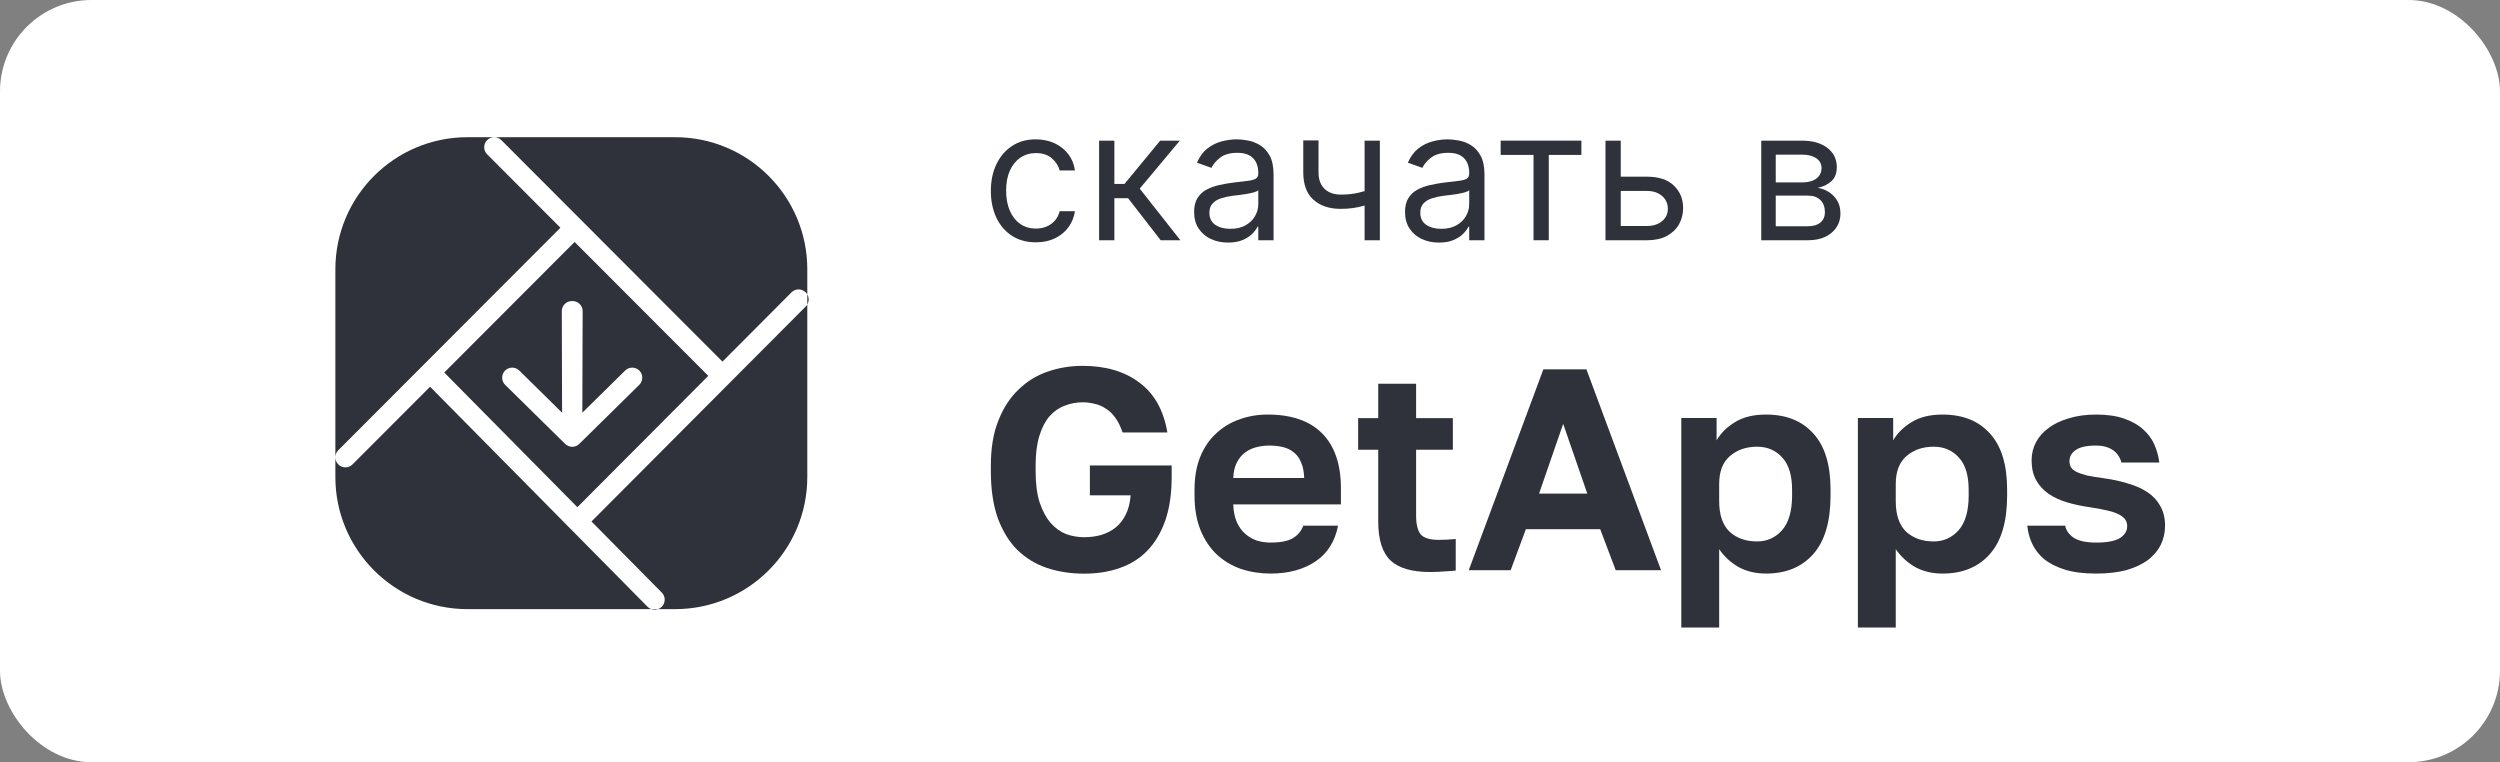 <?xml version="1.0" encoding="UTF-8"?> <svg xmlns="http://www.w3.org/2000/svg" width="164" height="50" viewBox="0 0 164 50" fill="none"><rect x="0" y="0" width="164" height="50" fill="#808080" stroke="none"/><rect width="164" height="50" rx="6" fill="white"></rect><path d="M67.954 15.896C67.343 15.896 66.817 15.752 66.375 15.462C65.934 15.173 65.594 14.774 65.356 14.267C65.119 13.759 65 13.179 65 12.527C65 11.863 65.122 11.278 65.365 10.77C65.611 10.259 65.954 9.861 66.392 9.575C66.834 9.285 67.348 9.141 67.937 9.141C68.395 9.141 68.808 9.226 69.176 9.396C69.544 9.566 69.845 9.804 70.08 10.111C70.315 10.417 70.461 10.774 70.517 11.183H69.516C69.439 10.885 69.27 10.621 69.006 10.391C68.746 10.159 68.395 10.043 67.954 10.043C67.563 10.043 67.221 10.145 66.927 10.349C66.635 10.55 66.408 10.835 66.243 11.204C66.082 11.57 66.002 11.999 66.002 12.493C66.002 12.998 66.081 13.437 66.239 13.812C66.401 14.186 66.627 14.477 66.918 14.684C67.213 14.891 67.558 14.994 67.954 14.994C68.214 14.994 68.451 14.949 68.663 14.858C68.875 14.768 69.055 14.637 69.202 14.467C69.349 14.297 69.454 14.092 69.516 13.854H70.517C70.461 14.24 70.321 14.587 70.097 14.896C69.876 15.203 69.584 15.447 69.219 15.628C68.856 15.807 68.435 15.896 67.954 15.896Z" fill="#2F323A"></path><path d="M72.101 15.76V9.226H73.103V12.068H73.765L76.108 9.226H77.398L74.766 12.374L77.432 15.76H76.141L74.002 13.003H73.103V15.76H72.101Z" fill="#2F323A"></path><path d="M80.558 15.913C80.145 15.913 79.77 15.835 79.433 15.679C79.097 15.52 78.829 15.292 78.631 14.994C78.433 14.694 78.334 14.331 78.334 13.905C78.334 13.531 78.408 13.227 78.555 12.995C78.702 12.759 78.899 12.575 79.145 12.442C79.391 12.309 79.663 12.209 79.96 12.144C80.26 12.076 80.561 12.022 80.864 11.982C81.26 11.931 81.581 11.893 81.827 11.867C82.076 11.839 82.257 11.792 82.37 11.727C82.486 11.662 82.544 11.549 82.544 11.387V11.353C82.544 10.933 82.43 10.607 82.201 10.374C81.974 10.142 81.63 10.025 81.169 10.025C80.691 10.025 80.316 10.13 80.045 10.34C79.773 10.55 79.582 10.774 79.472 11.012L78.521 10.672C78.691 10.275 78.917 9.966 79.2 9.745C79.486 9.521 79.797 9.365 80.134 9.277C80.473 9.186 80.807 9.141 81.135 9.141C81.345 9.141 81.585 9.166 81.857 9.217C82.131 9.265 82.396 9.366 82.65 9.519C82.908 9.672 83.122 9.904 83.291 10.213C83.461 10.522 83.546 10.936 83.546 11.455V15.76H82.544V14.875H82.493C82.426 15.017 82.312 15.169 82.154 15.33C81.996 15.492 81.785 15.63 81.522 15.743C81.258 15.857 80.937 15.913 80.558 15.913ZM80.711 15.011C81.107 15.011 81.441 14.933 81.713 14.777C81.987 14.621 82.194 14.42 82.332 14.173C82.474 13.927 82.544 13.667 82.544 13.395V12.476C82.502 12.527 82.409 12.574 82.264 12.616C82.123 12.656 81.959 12.691 81.772 12.723C81.588 12.751 81.408 12.777 81.233 12.799C81.06 12.819 80.92 12.836 80.813 12.85C80.552 12.884 80.309 12.94 80.083 13.016C79.859 13.09 79.678 13.202 79.54 13.352C79.404 13.5 79.336 13.701 79.336 13.956C79.336 14.305 79.465 14.569 79.722 14.748C79.982 14.923 80.312 15.011 80.711 15.011Z" fill="#2F323A"></path><path d="M90.519 9.226V15.76H89.517V9.226H90.519ZM90.128 12.34V13.276C89.902 13.361 89.677 13.436 89.453 13.501C89.23 13.563 88.995 13.613 88.749 13.65C88.503 13.684 88.233 13.701 87.938 13.701C87.2 13.701 86.607 13.501 86.16 13.101C85.716 12.701 85.494 12.101 85.494 11.302V9.209H86.495V11.302C86.495 11.636 86.559 11.912 86.686 12.127C86.814 12.343 86.986 12.503 87.204 12.608C87.422 12.713 87.667 12.765 87.938 12.765C88.363 12.765 88.746 12.727 89.088 12.65C89.434 12.571 89.78 12.467 90.128 12.34Z" fill="#2F323A"></path><path d="M94.394 15.913C93.981 15.913 93.606 15.835 93.27 15.679C92.933 15.52 92.665 15.292 92.467 14.994C92.269 14.694 92.17 14.331 92.17 13.905C92.17 13.531 92.244 13.227 92.391 12.995C92.538 12.759 92.735 12.575 92.981 12.442C93.227 12.309 93.499 12.209 93.796 12.144C94.096 12.076 94.397 12.022 94.7 11.982C95.096 11.931 95.417 11.893 95.663 11.867C95.912 11.839 96.093 11.792 96.207 11.727C96.323 11.662 96.38 11.549 96.38 11.387V11.353C96.38 10.933 96.266 10.607 96.037 10.374C95.81 10.142 95.467 10.025 95.005 10.025C94.527 10.025 94.152 10.13 93.881 10.34C93.609 10.55 93.418 10.774 93.308 11.012L92.357 10.672C92.527 10.275 92.753 9.966 93.036 9.745C93.322 9.521 93.633 9.365 93.97 9.277C94.309 9.186 94.643 9.141 94.972 9.141C95.181 9.141 95.421 9.166 95.693 9.217C95.967 9.265 96.232 9.366 96.487 9.519C96.744 9.672 96.958 9.904 97.127 10.213C97.297 10.522 97.382 10.936 97.382 11.455V15.76H96.38V14.875H96.33C96.262 15.017 96.148 15.169 95.99 15.33C95.832 15.492 95.621 15.63 95.358 15.743C95.094 15.857 94.773 15.913 94.394 15.913ZM94.547 15.011C94.943 15.011 95.277 14.933 95.549 14.777C95.823 14.621 96.03 14.42 96.168 14.173C96.31 13.927 96.38 13.667 96.38 13.395V12.476C96.338 12.527 96.245 12.574 96.1 12.616C95.959 12.656 95.795 12.691 95.608 12.723C95.424 12.751 95.245 12.777 95.069 12.799C94.897 12.819 94.756 12.836 94.649 12.85C94.389 12.884 94.145 12.94 93.919 13.016C93.695 13.09 93.514 13.202 93.376 13.352C93.24 13.5 93.172 13.701 93.172 13.956C93.172 14.305 93.301 14.569 93.558 14.748C93.819 14.923 94.148 15.011 94.547 15.011Z" fill="#2F323A"></path><path d="M98.443 10.162V9.226H103.739V10.162H101.6V15.76H100.599V10.162H98.443Z" fill="#2F323A"></path><path d="M106.186 11.591H108.053C108.817 11.591 109.401 11.785 109.806 12.174C110.211 12.562 110.413 13.054 110.413 13.65C110.413 14.041 110.322 14.397 110.141 14.718C109.96 15.036 109.694 15.289 109.343 15.479C108.993 15.666 108.562 15.76 108.053 15.76H105.32V9.226H106.322V14.824H108.053C108.449 14.824 108.775 14.719 109.029 14.509C109.284 14.3 109.411 14.03 109.411 13.701C109.411 13.355 109.284 13.073 109.029 12.854C108.775 12.636 108.449 12.527 108.053 12.527H106.186V11.591Z" fill="#2F323A"></path><path d="M115.538 15.76V9.226H118.203C118.905 9.226 119.462 9.385 119.875 9.702C120.289 10.02 120.495 10.44 120.495 10.961C120.495 11.358 120.378 11.666 120.143 11.885C119.908 12.1 119.607 12.246 119.239 12.323C119.479 12.357 119.713 12.442 119.939 12.578C120.168 12.714 120.358 12.901 120.508 13.139C120.658 13.375 120.733 13.664 120.733 14.007C120.733 14.342 120.648 14.641 120.478 14.905C120.308 15.169 120.065 15.377 119.748 15.53C119.431 15.684 119.052 15.76 118.611 15.76H115.538ZM116.489 14.841H118.611C118.956 14.841 119.226 14.759 119.421 14.595C119.617 14.43 119.714 14.206 119.714 13.922C119.714 13.585 119.617 13.32 119.421 13.127C119.226 12.931 118.956 12.833 118.611 12.833H116.489V14.841ZM116.489 11.965H118.203C118.472 11.965 118.703 11.928 118.895 11.855C119.087 11.778 119.235 11.67 119.336 11.531C119.441 11.39 119.493 11.222 119.493 11.03C119.493 10.754 119.379 10.539 119.15 10.383C118.921 10.224 118.605 10.145 118.203 10.145H116.489V11.965Z" fill="#2F323A"></path><path fill-rule="evenodd" clip-rule="evenodd" d="M32.423 9C32.592 9 32.76 9.064 32.889 9.193L47.394 23.722L51.922 19.178C52.179 18.92 52.596 18.92 52.854 19.177C52.895 19.218 52.93 19.264 52.959 19.312V19.974C52.931 20.022 52.896 20.067 52.855 20.108L38.802 34.209L43.414 38.874C43.67 39.133 43.667 39.551 43.409 39.806C43.338 39.877 43.255 39.927 43.167 39.959H42.724C42.633 39.926 42.549 39.874 42.477 39.801L28.212 25.37L23.125 30.465C22.868 30.723 22.451 30.723 22.193 30.466C22.064 30.337 22 30.169 22 30L22 31.29C22 36.078 25.881 39.959 30.668 39.959H42.724C42.867 40.009 43.024 40.009 43.167 39.959H44.29C49.078 39.959 52.959 36.078 52.959 31.29V19.974C53.077 19.77 53.077 19.516 52.959 19.312V17.668C52.959 12.881 49.078 9 44.29 9L32.423 9ZM32.422 9L30.668 9C25.881 9 22 12.881 22 17.668L22 30C22 29.831 22.064 29.663 22.193 29.534L36.763 14.939L31.956 10.124C31.699 9.867 31.7 9.45 31.957 9.193C32.086 9.064 32.254 9 32.422 9ZM37.694 15.872L46.463 24.655L37.876 33.272L29.143 24.437L37.694 15.872ZM38.221 20.411L38.201 27.073L41.012 24.306C41.271 24.051 41.688 24.054 41.944 24.313C42.199 24.573 42.196 24.99 41.936 25.245L38.014 29.106C37.953 29.171 37.877 29.224 37.791 29.259C37.709 29.294 37.623 29.31 37.537 29.31C37.452 29.31 37.365 29.294 37.283 29.259C37.197 29.224 37.122 29.171 37.06 29.106L33.138 25.245C32.879 24.99 32.876 24.573 33.131 24.313C33.386 24.054 33.803 24.051 34.063 24.306L36.873 27.073L36.853 20.411C36.852 20.047 37.147 19.751 37.511 19.75C37.519 19.75 37.528 19.75 37.537 19.75C37.546 19.75 37.555 19.75 37.564 19.75C37.928 19.751 38.222 20.047 38.221 20.411Z" fill="#2F323A"></path><path d="M137.509 37.626C136.693 37.626 136.003 37.538 135.438 37.363C134.886 37.187 134.434 36.955 134.082 36.666C133.743 36.377 133.486 36.045 133.31 35.668C133.135 35.292 133.028 34.896 132.99 34.482H135.476C135.538 34.808 135.733 35.078 136.059 35.292C136.386 35.492 136.869 35.593 137.509 35.593C138.237 35.593 138.758 35.492 139.072 35.292C139.386 35.091 139.543 34.834 139.543 34.52C139.543 34.356 139.505 34.218 139.43 34.105C139.354 33.98 139.223 33.867 139.034 33.767C138.859 33.666 138.614 33.578 138.3 33.503C137.986 33.428 137.591 33.352 137.114 33.277C136.574 33.202 136.072 33.095 135.607 32.957C135.143 32.819 134.735 32.63 134.384 32.392C134.045 32.154 133.775 31.859 133.574 31.507C133.373 31.143 133.273 30.704 133.273 30.189C133.273 29.775 133.367 29.386 133.555 29.022C133.743 28.658 134.02 28.344 134.384 28.08C134.748 27.804 135.193 27.591 135.72 27.44C136.248 27.277 136.844 27.195 137.509 27.195C138.225 27.195 138.833 27.283 139.336 27.459C139.85 27.635 140.271 27.873 140.597 28.174C140.923 28.463 141.168 28.796 141.331 29.172C141.495 29.549 141.601 29.938 141.651 30.34H139.166C139.066 29.976 138.871 29.7 138.582 29.511C138.294 29.323 137.936 29.229 137.509 29.229C136.881 29.229 136.43 29.329 136.153 29.53C135.89 29.718 135.758 29.957 135.758 30.246C135.758 30.396 135.789 30.528 135.852 30.641C135.915 30.754 136.028 30.854 136.191 30.942C136.367 31.03 136.599 31.112 136.888 31.187C137.189 31.25 137.566 31.312 138.017 31.375C138.582 31.451 139.103 31.564 139.58 31.714C140.07 31.852 140.497 32.041 140.861 32.279C141.225 32.518 141.507 32.819 141.708 33.183C141.921 33.547 142.028 33.98 142.028 34.482C142.028 34.934 141.934 35.354 141.746 35.743C141.557 36.12 141.275 36.453 140.898 36.742C140.522 37.018 140.051 37.237 139.486 37.401C138.921 37.551 138.262 37.626 137.509 37.626Z" fill="#2F323A"></path><path d="M121.877 27.421H124.193V28.89C124.444 28.438 124.839 28.043 125.379 27.704C125.919 27.365 126.603 27.195 127.431 27.195C128.762 27.195 129.798 27.61 130.538 28.438C131.291 29.254 131.668 30.484 131.668 32.128V32.505C131.668 34.225 131.285 35.511 130.519 36.365C129.766 37.206 128.737 37.626 127.431 37.626C126.754 37.626 126.151 37.482 125.624 37.193C125.109 36.892 124.689 36.503 124.362 36.026V41.166H121.877V27.421ZM126.848 35.518C127.5 35.518 128.046 35.273 128.486 34.783C128.925 34.281 129.145 33.522 129.145 32.505V32.128C129.145 31.187 128.931 30.484 128.505 30.02C128.078 29.543 127.526 29.304 126.848 29.304C126.132 29.304 125.536 29.511 125.059 29.925C124.595 30.327 124.362 30.936 124.362 31.752V32.882C124.362 33.773 124.588 34.438 125.04 34.877C125.505 35.304 126.107 35.518 126.848 35.518Z" fill="#2F323A"></path><path d="M110.293 27.421H112.609V28.89C112.86 28.438 113.255 28.043 113.795 27.704C114.335 27.365 115.019 27.195 115.847 27.195C117.178 27.195 118.214 27.61 118.954 28.438C119.707 29.254 120.084 30.484 120.084 32.128V32.505C120.084 34.225 119.701 35.511 118.935 36.365C118.182 37.206 117.153 37.626 115.847 37.626C115.17 37.626 114.567 37.482 114.04 37.193C113.525 36.892 113.105 36.503 112.778 36.026V41.166H110.293V27.421ZM115.264 35.518C115.916 35.518 116.463 35.273 116.902 34.783C117.341 34.281 117.561 33.522 117.561 32.505V32.128C117.561 31.187 117.347 30.484 116.921 30.02C116.494 29.543 115.942 29.304 115.264 29.304C114.548 29.304 113.952 29.511 113.475 29.925C113.011 30.327 112.778 30.936 112.778 31.752V32.882C112.778 33.773 113.004 34.438 113.456 34.877C113.921 35.304 114.523 35.518 115.264 35.518Z" fill="#2F323A"></path><path d="M104.973 34.714H100.097L99.099 37.407H96.35L101.245 24.227H104.069L108.965 37.407H105.99L104.973 34.714ZM100.963 32.379H104.126L102.544 27.804L100.963 32.379Z" fill="#2F323A"></path><path d="M93.801 37.523C92.621 37.523 91.761 37.272 91.221 36.77C90.682 36.256 90.412 35.402 90.412 34.21V29.503H89.094V27.431H90.412V25.172H92.897V27.431H95.307V29.503H92.897V33.833C92.897 34.398 92.998 34.806 93.198 35.057C93.412 35.295 93.801 35.415 94.366 35.415C94.742 35.415 95.119 35.396 95.496 35.358V37.429C95.257 37.455 95.006 37.473 94.742 37.486C94.491 37.511 94.177 37.523 93.801 37.523Z" fill="#2F323A"></path><path d="M83.351 37.626C82.673 37.626 82.027 37.526 81.412 37.325C80.809 37.112 80.282 36.798 79.83 36.384C79.378 35.957 79.02 35.423 78.757 34.783C78.493 34.13 78.361 33.371 78.361 32.505V32.128C78.361 31.3 78.487 30.578 78.738 29.963C78.989 29.348 79.334 28.84 79.773 28.438C80.213 28.024 80.721 27.716 81.299 27.515C81.876 27.302 82.497 27.195 83.163 27.195C84.732 27.195 85.924 27.61 86.74 28.438C87.556 29.267 87.964 30.465 87.964 32.034V33.089H80.903C80.916 33.528 80.991 33.911 81.129 34.237C81.267 34.551 81.449 34.808 81.675 35.009C81.901 35.21 82.158 35.361 82.447 35.461C82.748 35.549 83.05 35.593 83.351 35.593C83.991 35.593 84.474 35.499 84.801 35.31C85.127 35.122 85.359 34.846 85.497 34.482H87.776C87.575 35.524 87.079 36.308 86.288 36.836C85.497 37.363 84.518 37.626 83.351 37.626ZM83.257 29.229C82.968 29.229 82.679 29.267 82.391 29.342C82.115 29.417 81.87 29.536 81.656 29.7C81.443 29.863 81.267 30.082 81.129 30.358C80.991 30.635 80.916 30.967 80.903 31.357H85.554C85.541 30.942 85.472 30.597 85.347 30.321C85.234 30.045 85.071 29.825 84.857 29.662C84.656 29.499 84.418 29.386 84.142 29.323C83.866 29.26 83.571 29.229 83.257 29.229Z" fill="#2F323A"></path><path d="M71.119 37.632C70.241 37.632 69.425 37.506 68.672 37.255C67.931 37.004 67.284 36.609 66.732 36.069C66.192 35.529 65.766 34.833 65.452 33.979C65.151 33.126 65 32.103 65 30.91V30.534C65 29.391 65.163 28.412 65.49 27.596C65.816 26.768 66.255 26.09 66.808 25.563C67.36 25.023 68 24.628 68.728 24.377C69.456 24.125 70.222 24 71.025 24C72.531 24 73.768 24.364 74.734 25.092C75.713 25.808 76.329 26.9 76.58 28.368H73.642C73.504 27.967 73.341 27.64 73.153 27.389C72.965 27.126 72.751 26.925 72.513 26.787C72.287 26.636 72.042 26.536 71.778 26.485C71.527 26.423 71.276 26.391 71.025 26.391C70.611 26.391 70.216 26.467 69.839 26.617C69.462 26.755 69.13 26.988 68.841 27.314C68.565 27.64 68.345 28.067 68.182 28.594C68.019 29.121 67.937 29.768 67.937 30.534V30.91C67.937 31.726 68.025 32.41 68.201 32.962C68.389 33.515 68.628 33.96 68.916 34.299C69.218 34.638 69.556 34.883 69.933 35.034C70.322 35.172 70.718 35.241 71.119 35.241C71.521 35.241 71.898 35.191 72.249 35.09C72.613 34.977 72.927 34.814 73.191 34.601C73.467 34.375 73.686 34.092 73.85 33.753C74.025 33.402 74.132 32.981 74.17 32.492H71.496V30.534H76.862V31.287C76.862 32.379 76.724 33.327 76.448 34.13C76.172 34.921 75.783 35.58 75.281 36.107C74.791 36.621 74.188 37.004 73.473 37.255C72.77 37.506 71.985 37.632 71.119 37.632Z" fill="#2F323A"></path></svg> 